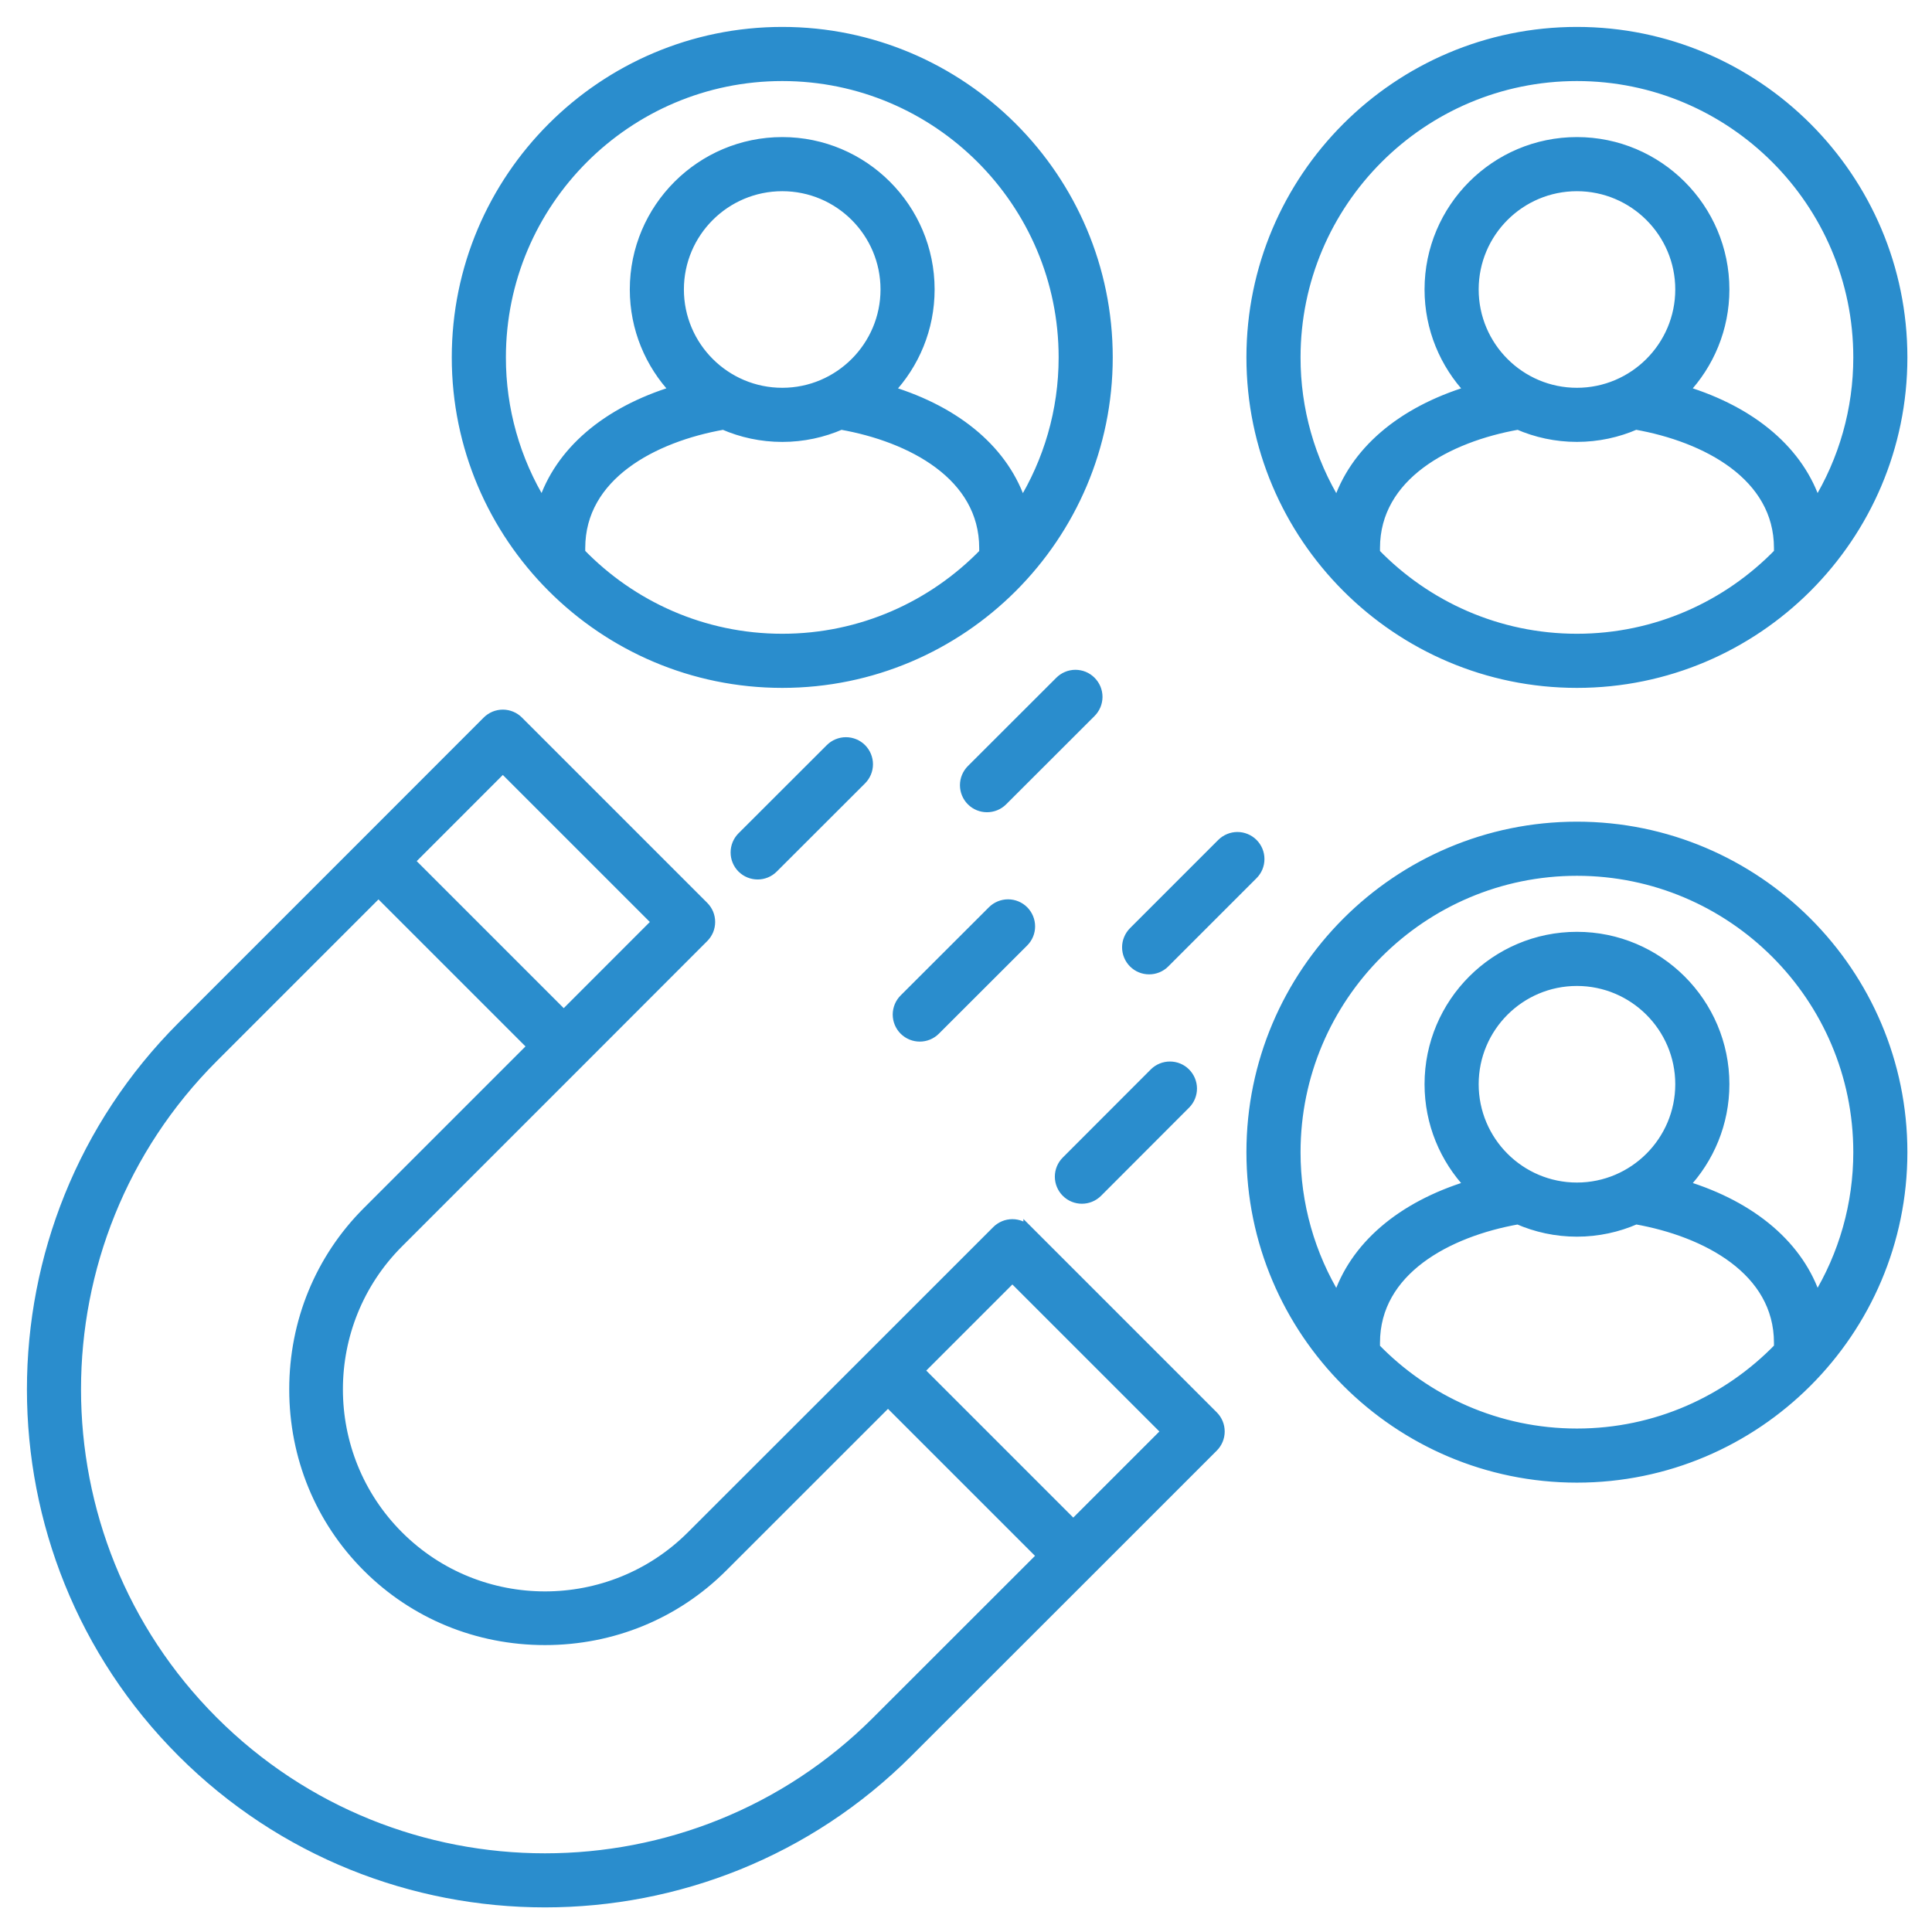 <svg width="61" height="61" viewBox="0 0 61 61" fill="none" xmlns="http://www.w3.org/2000/svg">
<path d="M49.789 21.569C55.46 21.569 60.073 16.955 60.073 11.284C60.073 5.614 55.46 1 49.789 1C44.118 1 39.504 5.614 39.504 11.284C39.504 16.955 44.118 21.569 49.789 21.569ZM49.789 20.16C47.292 20.16 45.035 19.123 43.421 17.459V17.304C43.421 15.019 45.715 13.807 47.933 13.416C48.502 13.664 49.13 13.802 49.789 13.802C50.448 13.802 51.076 13.664 51.646 13.415C53.865 13.807 56.16 15.018 56.16 17.303V17.455C54.545 19.121 52.287 20.16 49.789 20.16ZM49.789 12.394C47.995 12.394 46.537 10.934 46.537 9.139C46.537 7.344 47.995 5.887 49.789 5.887C51.582 5.887 53.044 7.345 53.044 9.139C53.044 10.932 51.584 12.394 49.789 12.394ZM49.789 2.409C54.683 2.409 58.665 6.39 58.665 11.284C58.666 12.921 58.213 14.525 57.355 15.918C56.829 14.271 55.348 12.995 53.181 12.334C53.968 11.499 54.453 10.375 54.453 9.139C54.453 6.569 52.36 4.478 49.789 4.478C47.217 4.478 45.128 6.569 45.128 9.139C45.128 10.375 45.612 11.499 46.399 12.335C44.231 12.996 42.749 14.273 42.224 15.922C41.365 14.528 40.911 12.922 40.913 11.284C40.913 6.39 44.895 2.409 49.789 2.409H49.789ZM24.699 21.569C30.37 21.569 34.983 16.955 34.983 11.284C34.983 5.614 30.37 1 24.699 1C19.028 1 14.414 5.614 14.414 11.284C14.414 16.955 19.028 21.569 24.699 21.569ZM24.699 20.16C22.201 20.16 19.942 19.122 18.328 17.455V17.304C18.328 15.018 20.622 13.807 22.842 13.416C23.411 13.664 24.039 13.803 24.699 13.803C25.359 13.803 25.985 13.664 26.554 13.416C28.773 13.807 31.067 15.019 31.067 17.304V17.459C29.453 19.123 27.195 20.16 24.699 20.16L24.699 20.16ZM24.699 12.394C22.904 12.394 21.443 10.934 21.443 9.139C21.443 7.344 22.904 5.887 24.699 5.887C26.494 5.887 27.951 7.345 27.951 9.139C27.951 10.932 26.492 12.394 24.699 12.394ZM24.699 2.409C29.593 2.409 33.575 6.39 33.575 11.284C33.575 12.983 33.094 14.571 32.263 15.922C31.738 14.273 30.257 12.996 28.088 12.335C28.876 11.499 29.359 10.375 29.359 9.139C29.359 6.569 27.269 4.478 24.699 4.478C22.129 4.478 20.035 6.569 20.035 9.139C20.035 10.375 20.519 11.499 21.306 12.334C19.139 12.995 17.658 14.271 17.132 15.918C16.274 14.525 15.821 12.921 15.823 11.284C15.823 6.39 19.805 2.409 24.699 2.409H24.699ZM49.789 26.093C44.118 26.093 39.504 30.707 39.504 36.378C39.504 42.049 44.118 46.662 49.789 46.662C55.46 46.662 60.073 42.049 60.073 36.378C60.073 30.707 55.46 26.093 49.789 26.093ZM49.789 45.254C47.292 45.254 45.035 44.216 43.421 42.552V42.397C43.421 40.112 45.711 38.899 47.928 38.507C48.498 38.756 49.127 38.896 49.789 38.896C50.45 38.896 51.081 38.756 51.651 38.506C53.869 38.899 56.16 40.111 56.16 42.397V42.548C54.546 44.215 52.287 45.254 49.789 45.254H49.789ZM49.789 37.487C47.995 37.487 46.537 36.027 46.537 34.232C46.537 32.437 47.995 30.98 49.789 30.98C51.582 30.98 53.044 32.439 53.044 34.232C53.044 36.025 51.584 37.487 49.789 37.487ZM57.356 41.011C56.83 39.363 55.349 38.086 53.183 37.425C53.969 36.59 54.453 35.467 54.453 34.232C54.453 31.662 52.36 29.571 49.789 29.571C47.217 29.571 45.128 31.662 45.128 34.232C45.128 35.467 45.611 36.59 46.397 37.425C44.229 38.087 42.749 39.365 42.224 41.015C41.365 39.621 40.911 38.015 40.913 36.378C40.913 31.484 44.895 27.502 49.789 27.502C54.683 27.502 58.665 31.484 58.665 36.378C58.666 38.014 58.213 39.618 57.356 41.011ZM32.462 38.85C32.33 38.718 32.15 38.643 31.964 38.643C31.777 38.643 31.598 38.718 31.466 38.85L27.54 42.776L21.826 48.486C19.279 51.033 15.134 51.033 12.587 48.486C10.04 45.939 10.04 41.794 12.587 39.247L18.296 33.538L18.297 33.537L22.224 29.607C22.289 29.542 22.341 29.464 22.377 29.379C22.412 29.294 22.43 29.202 22.43 29.109C22.43 29.017 22.412 28.925 22.377 28.84C22.341 28.755 22.289 28.677 22.224 28.612L16.374 22.762C16.309 22.696 16.231 22.644 16.145 22.609C16.06 22.574 15.968 22.555 15.876 22.555C15.783 22.555 15.692 22.574 15.606 22.609C15.521 22.645 15.443 22.697 15.378 22.762L11.451 26.692L5.741 32.402C-0.58 38.724 -0.58 49.01 5.741 55.332C8.903 58.493 13.054 60.073 17.206 60.073C21.359 60.073 25.511 58.492 28.671 55.332L34.385 49.622L34.385 49.622L38.312 45.695C38.444 45.563 38.518 45.384 38.518 45.197C38.518 45.01 38.444 44.831 38.312 44.699L32.462 38.849V38.85ZM15.876 24.256L20.73 29.11L17.799 32.043L12.945 27.189L15.876 24.256ZM27.676 54.336C21.903 60.109 12.51 60.109 6.737 54.336C0.965 48.563 0.965 39.17 6.737 33.398L11.95 28.185L16.804 33.039L11.591 38.252C10.102 39.741 9.282 41.735 9.282 43.867C9.282 45.999 10.102 47.993 11.591 49.482C13.08 50.971 15.075 51.791 17.206 51.791C19.338 51.791 21.333 50.971 22.822 49.483L28.037 44.27L32.891 49.124L27.676 54.336ZM33.887 48.128L29.033 43.274L31.964 40.343L36.818 45.197L33.887 48.128ZM27.207 23.632C27.339 23.765 27.413 23.944 27.413 24.131C27.413 24.317 27.338 24.496 27.206 24.628L24.419 27.412C24.282 27.549 24.102 27.618 23.922 27.618C23.742 27.618 23.561 27.549 23.423 27.412C23.291 27.279 23.217 27.1 23.218 26.913C23.218 26.727 23.292 26.548 23.424 26.416L26.211 23.632C26.343 23.5 26.522 23.426 26.709 23.426C26.896 23.426 27.075 23.5 27.207 23.632ZM33.662 37.65C33.53 37.518 33.455 37.339 33.455 37.152C33.455 36.965 33.529 36.786 33.661 36.654L36.445 33.867C36.578 33.737 36.756 33.665 36.941 33.666C37.127 33.666 37.305 33.74 37.436 33.871C37.567 34.003 37.642 34.18 37.643 34.366C37.644 34.551 37.572 34.73 37.442 34.862L34.658 37.65C34.52 37.787 34.34 37.856 34.16 37.856C33.979 37.856 33.799 37.787 33.662 37.65ZM32.326 28.751C32.458 28.884 32.532 29.063 32.532 29.25C32.532 29.436 32.458 29.615 32.325 29.747L29.538 32.531C29.401 32.668 29.221 32.737 29.041 32.737C28.861 32.737 28.68 32.668 28.542 32.531C28.41 32.398 28.336 32.219 28.336 32.032C28.337 31.846 28.411 31.666 28.543 31.535L31.33 28.751C31.462 28.619 31.641 28.545 31.828 28.545C32.015 28.545 32.194 28.619 32.326 28.751ZM34.448 22.506L31.661 25.29C31.523 25.427 31.343 25.495 31.163 25.495C30.983 25.495 30.803 25.427 30.665 25.289C30.533 25.157 30.459 24.977 30.459 24.791C30.459 24.604 30.534 24.425 30.666 24.293L33.453 21.509C33.518 21.443 33.596 21.39 33.681 21.354C33.767 21.317 33.859 21.299 33.952 21.298C34.045 21.298 34.137 21.316 34.224 21.351C34.31 21.387 34.388 21.439 34.453 21.505C34.519 21.571 34.571 21.649 34.607 21.735C34.642 21.821 34.66 21.913 34.66 22.006C34.659 22.099 34.64 22.192 34.604 22.277C34.567 22.363 34.514 22.441 34.448 22.506ZM35.784 30.408C35.719 30.343 35.667 30.265 35.632 30.18C35.596 30.094 35.578 30.003 35.578 29.91C35.578 29.818 35.596 29.726 35.632 29.641C35.667 29.555 35.719 29.478 35.784 29.412L38.571 26.625C38.637 26.56 38.714 26.508 38.8 26.473C38.885 26.437 38.977 26.419 39.069 26.419C39.162 26.419 39.253 26.437 39.339 26.473C39.424 26.508 39.502 26.56 39.567 26.625C39.633 26.691 39.684 26.768 39.72 26.854C39.755 26.939 39.773 27.031 39.773 27.123C39.773 27.216 39.755 27.307 39.72 27.393C39.684 27.478 39.633 27.556 39.567 27.621L36.78 30.408C36.643 30.546 36.462 30.614 36.282 30.614C36.102 30.614 35.922 30.546 35.784 30.408Z" fill="#2A8DCD" stroke="#2A8DCD" stroke-width="0.3"/>
</svg>
